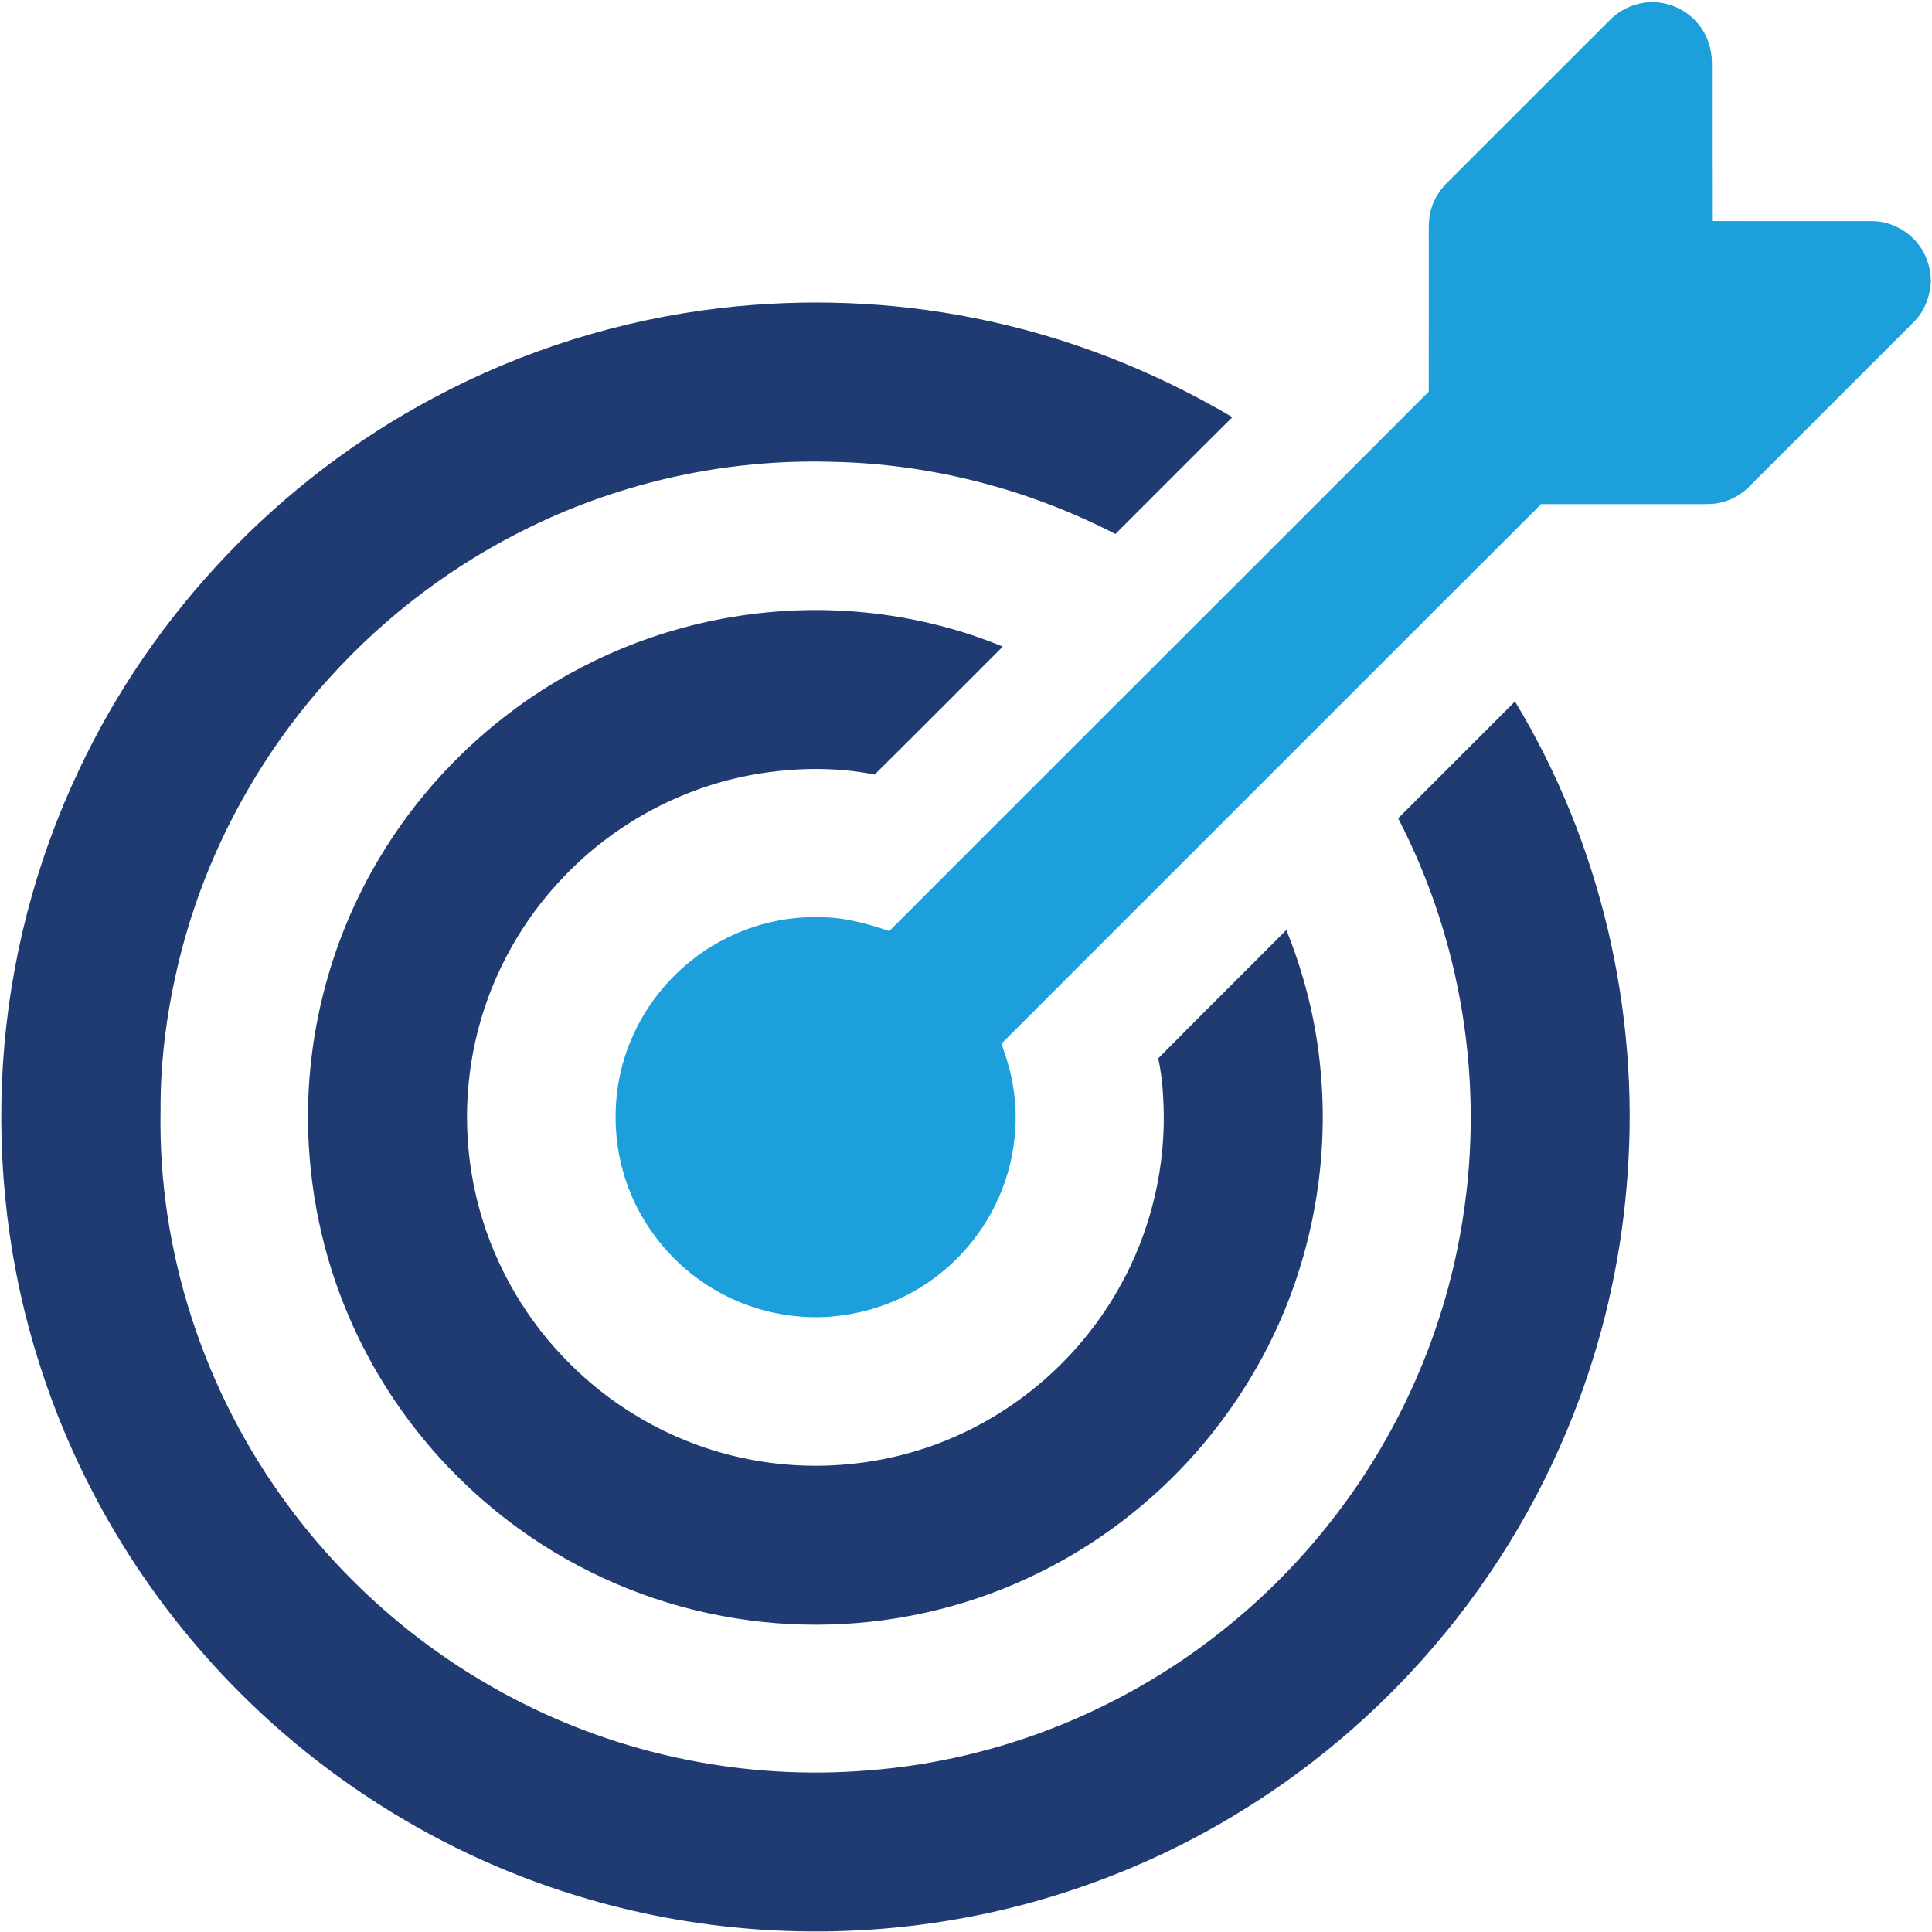 <?xml version="1.0" encoding="UTF-8" standalone="no"?>
<!-- Created with Inkscape (http://www.inkscape.org/) -->

<svg
   width="314.325mm"
   height="314.325mm"
   viewBox="0 0 314.325 314.325"
   version="1.1"
   id="svg1"
   xml:space="preserve"
   xmlns="http://www.w3.org/2000/svg"
   xmlns:svg="http://www.w3.org/2000/svg"><defs
     id="defs1" /><g
     id="layer1"
     transform="translate(52.135,8.663)"><g
       id="g1"
       transform="matrix(0.353,0,0,0.353,-52.135,-8.663)"><path
         d="m 760.99,0.95 c 8.12,-0.06 16.11,3.44 21.36,9.67 4.41,5.08 6.64,11.68 6.67,18.38 0.04,24.29 -0.04,48.6 0.04,72.89 24.64,0.07 49.3,0.02 73.94,0.02 7.27,0.09 14.47,3.34 19.42,8.64 4.97,5.2 7.5,12.29 7.5,19.42 -0.42,6.79 -2.88,13.36 -7.69,18.26 -25.32,25.34 -50.67,50.66 -76,76 -3.17,3.2 -6.89,5.49 -11.19,6.86 -4.29,1.49 -8.56,1.21 -13.04,1.25 -23.9,-0.01 -47.81,-0.01 -71.71,0 -82.96,82.81 -165.81,165.83 -248.75,248.67 2.34,6.53 4.4,13.1 5.42,19.99 2.43,14.38 0.95,29.45 -3.67,43.26 -6.85,20.48 -21.11,38.27 -39.6,49.43 -13.16,8.06 -28.29,12.53 -43.68,13.33 -18.06,0.74 -36.31,-3.84 -51.75,-13.26 -13.71,-8.27 -25.13,-20.12 -32.93,-34.09 -14.03,-24.84 -15.44,-56.07 -3.74,-82.08 8.66,-19.61 24.36,-35.96 43.6,-45.4 13.23,-6.57 28.04,-9.89 42.81,-9.43 11.1,-0.01 21.44,2.82 31.85,6.38 82.82,-82.93 165.79,-165.68 248.63,-248.62 0.06,-23.17 0.01,-46.35 0.03,-69.52 0.03,-5.45 -0.39,-10.74 1.5,-15.96 1.52,-4.44 4.23,-8.2 7.57,-11.45 24.84,-24.81 49.67,-49.7 74.52,-74.48 5.02,-5.06 11.81,-7.87 18.89,-8.16 z"
         fill="#1c9fda"
         id="path2" /><path
         d="m 449.17,146.62 c 41.89,8.27 82.08,23.95 118.82,45.66 -18.05,17.87 -35.92,35.92 -53.92,53.84 -40.35,-20.84 -85.65,-32.49 -131.07,-33.28 -47.87,-1.34 -95.94,9.17 -138.97,30.19 -34.65,16.9 -66.04,40.49 -91.9,69.09 -33.14,36.46 -57.19,81.03 -69.18,128.84 -5.79,23.16 -9.12,47.15 -8.95,71.04 -1.21,65.07 20.17,129.84 58.9,182.04 27.23,36.85 62.82,67.4 103.43,88.62 49.96,26.3 107.39,37.92 163.64,33.31 61.31,-4.6 120.64,-28.87 167.93,-68.1 17.7,-14.58 33.66,-31.19 47.61,-49.38 30.68,-39.9 51.14,-87.51 58.75,-137.27 9.84,-62.59 -0.69,-127.81 -29.87,-184.06 17.95,-17.96 35.91,-35.9 53.85,-53.86 39.32,65.01 57.4,142.17 51.89,217.88 -2.42,35.37 -9.97,70.45 -22.26,103.7 -15.37,41.57 -38.18,80.34 -67.04,113.98 -26.55,31.06 -58.23,57.74 -93.33,78.66 -42.08,25.14 -89.17,41.84 -137.69,48.81 C 375.13,894.23 318.87,890 266.05,873.78 196.93,852.76 134.58,811.15 88.23,755.78 57.28,718.94 33.47,676.06 18.71,630.25 4.03,585.12 -1.66,537.34 1.38,490.01 4.42,443.44 16.27,397.41 36.24,355.22 70.51,282.18 128.9,220.97 200.18,183.2 241.06,161.39 286,147.35 332.03,141.99 c 38.94,-4.51 78.68,-3.09 117.14,4.63 z"
         fill="#203b72"
         id="path3" /><path
         d="m 462.17,298.01 c -19.68,19.67 -39.3,39.42 -59.06,58.99 -18.05,-3.62 -37.05,-3.24 -55.15,-0.12 -33.39,5.79 -64.6,22.6 -87.99,47.09 -18.94,19.62 -32.72,44.14 -39.59,70.53 -7.03,26.97 -6.86,55.66 0.52,82.54 7.38,27.11 22.12,52.2 42.15,71.9 22.32,22.21 51.22,37.67 82.15,43.63 34.23,6.74 70.52,1.99 101.75,-13.62 28.54,-14.15 52.64,-36.92 68.39,-64.61 15.29,-26.62 22.6,-57.7 20.75,-88.34 -0.21,-6.11 -0.97,-12.22 -2.29,-18.19 19.56,-19.83 39.4,-39.42 59.05,-59.17 7.98,19.62 13.26,40.29 15.47,61.36 5.14,47.61 -4.68,96.49 -28.04,138.31 -14.69,26.42 -34.51,49.96 -58.08,68.89 -26.34,21.26 -57.33,36.69 -90.2,44.79 -32.31,8 -66.24,8.99 -98.95,2.84 -33.96,-6.26 -66.41,-20.26 -94.34,-40.57 -30.74,-22.35 -55.98,-52.11 -72.74,-86.23 -13.88,-28.03 -21.86,-58.83 -23.64,-90.04 -2.71,-46.29 8.85,-93.2 32.78,-132.92 16.22,-27.08 38.05,-50.8 63.57,-69.35 30.12,-21.91 65.47,-36.39 102.3,-41.92 40.75,-6.18 83.04,-1.5 121.19,14.21 z"
         fill="#203b72"
         id="path4" /></g></g></svg>
